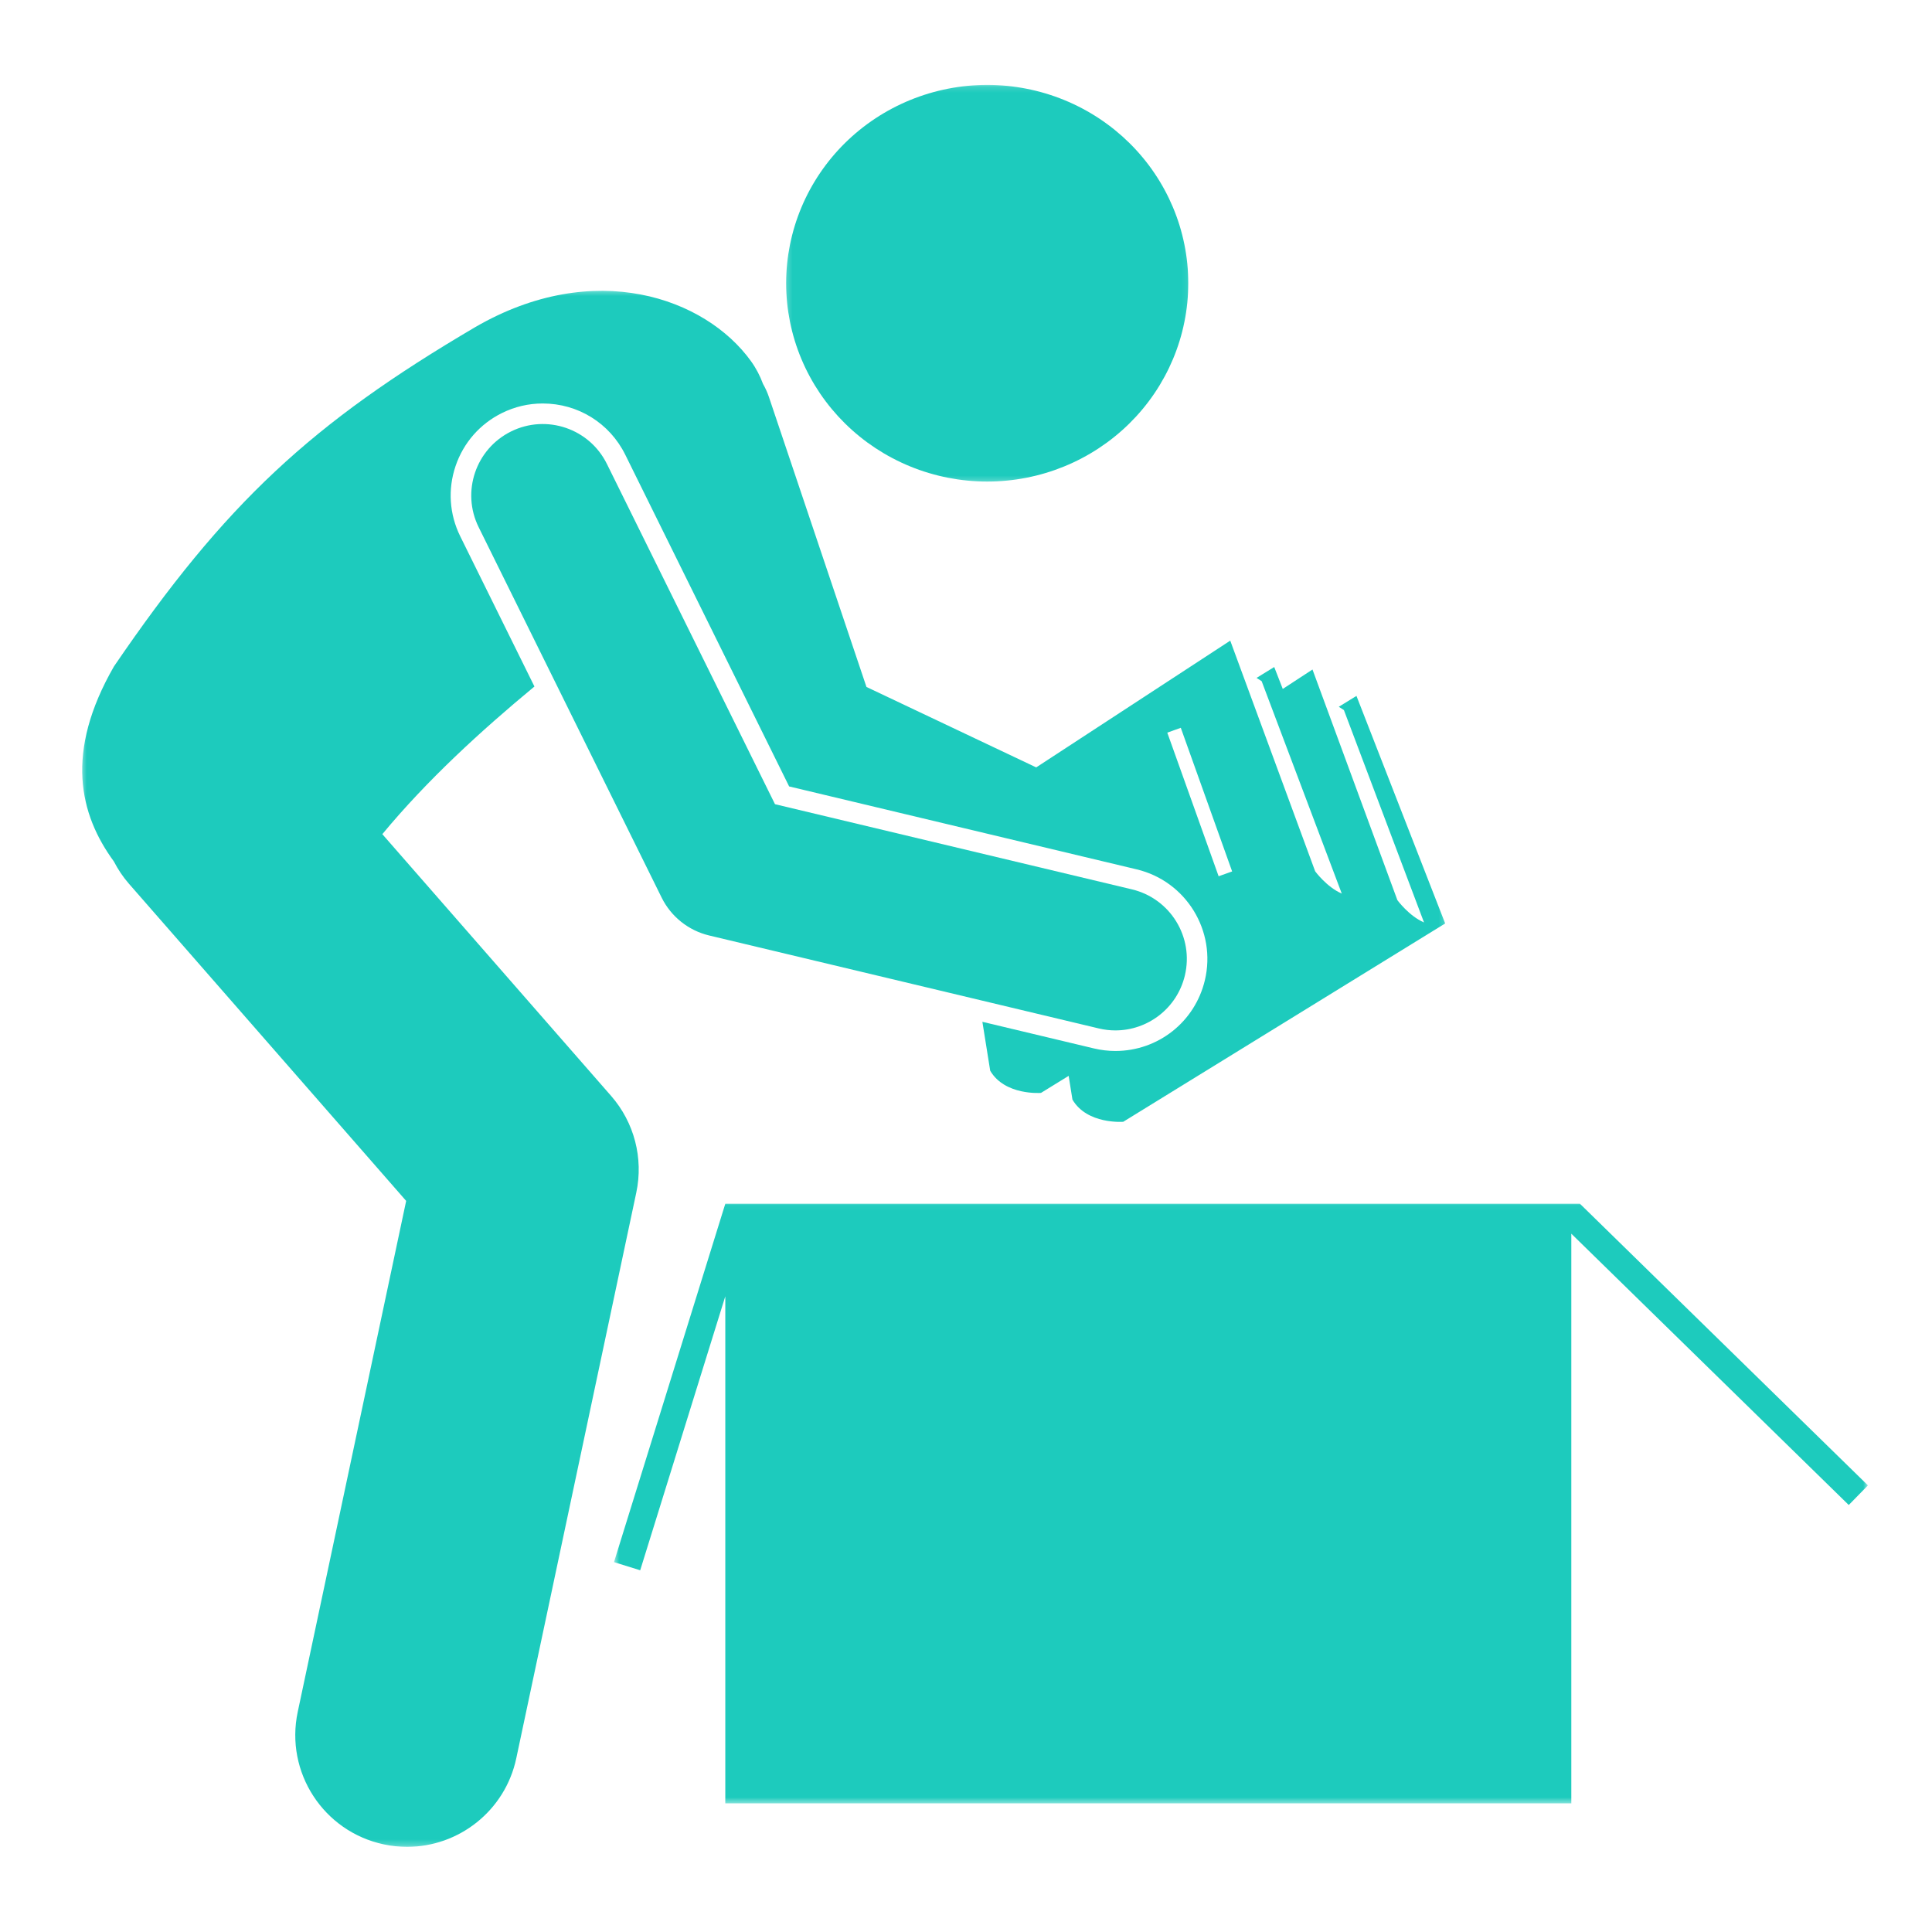<svg width="323" height="323" viewBox="0 0 323 323" fill="none" xmlns="http://www.w3.org/2000/svg">
<path d="M55.375 289.57L55.296 289.182H55.276C55.135 289.353 54.997 289.47 54.862 289.531C54.731 289.591 54.561 289.623 54.356 289.623C54.088 289.623 53.878 289.554 53.725 289.412C53.571 289.273 53.495 289.074 53.495 288.814C53.495 288.262 53.935 287.973 54.816 287.947L55.276 287.934V287.763C55.276 287.549 55.23 287.392 55.138 287.29C55.046 287.19 54.898 287.139 54.698 287.139C54.469 287.139 54.213 287.209 53.929 287.349L53.797 287.033C53.932 286.96 54.08 286.902 54.238 286.863C54.399 286.82 54.561 286.797 54.724 286.797C55.048 286.797 55.289 286.869 55.447 287.014C55.605 287.158 55.683 287.392 55.683 287.71V289.57H55.375ZM54.441 289.281C54.699 289.281 54.901 289.212 55.046 289.071C55.194 288.926 55.269 288.727 55.269 288.473V288.229L54.855 288.243C54.527 288.256 54.29 288.308 54.146 288.4C54.001 288.489 53.929 288.629 53.929 288.821C53.929 288.97 53.971 289.084 54.06 289.163C54.152 289.241 54.279 289.281 54.441 289.281Z" fill="black"/>
<mask id="mask0_100_15188" style="mask-type:luminance" maskUnits="userSpaceOnUse" x="131" y="14" width="68" height="67">
<path d="M131.219 14.146H198.931V80.75H131.219V14.146Z" fill="white"/>
</mask>
<g mask="url(#mask0_100_15188)">
<path d="M198.66 47.351C198.66 47.893 198.647 48.436 198.619 48.978C198.593 49.52 198.551 50.06 198.499 50.601C198.445 51.141 198.377 51.679 198.297 52.216C198.216 52.753 198.121 53.287 198.014 53.819C197.907 54.352 197.786 54.88 197.653 55.408C197.52 55.934 197.372 56.456 197.213 56.975C197.053 57.494 196.881 58.01 196.695 58.521C196.509 59.032 196.312 59.538 196.102 60.039C195.89 60.54 195.668 61.036 195.433 61.528C195.197 62.017 194.95 62.502 194.691 62.981C194.431 63.459 194.16 63.931 193.878 64.398C193.595 64.862 193.301 65.321 192.995 65.773C192.69 66.223 192.373 66.666 192.046 67.102C191.717 67.539 191.379 67.966 191.03 68.385C190.681 68.805 190.322 69.216 189.953 69.619C189.583 70.019 189.204 70.412 188.814 70.797C188.425 71.181 188.027 71.554 187.62 71.919C187.212 72.283 186.795 72.638 186.37 72.982C185.946 73.327 185.512 73.66 185.07 73.984C184.628 74.306 184.178 74.618 183.721 74.92C183.263 75.221 182.798 75.512 182.327 75.791C181.855 76.07 181.377 76.338 180.891 76.593C180.406 76.849 179.915 77.092 179.417 77.325C178.921 77.557 178.418 77.777 177.909 77.984C177.401 78.191 176.887 78.387 176.37 78.571C175.852 78.753 175.33 78.922 174.804 79.08C174.277 79.238 173.746 79.382 173.214 79.515C172.68 79.647 172.142 79.765 171.604 79.872C171.063 79.977 170.523 80.069 169.977 80.149C169.433 80.228 168.888 80.296 168.341 80.348C167.792 80.402 167.243 80.442 166.695 80.468C166.146 80.494 165.596 80.507 165.045 80.507C164.495 80.507 163.946 80.494 163.396 80.468C162.847 80.442 162.298 80.402 161.751 80.348C161.203 80.296 160.657 80.228 160.113 80.149C159.57 80.069 159.027 79.977 158.487 79.872C157.948 79.765 157.411 79.647 156.877 79.515C156.345 79.382 155.814 79.238 155.288 79.08C154.761 78.922 154.239 78.753 153.721 78.571C153.204 78.387 152.689 78.191 152.182 77.984C151.674 77.777 151.171 77.557 150.674 77.325C150.176 77.092 149.685 76.849 149.2 76.593C148.714 76.338 148.236 76.07 147.764 75.791C147.293 75.512 146.828 75.221 146.369 74.92C145.913 74.618 145.462 74.306 145.02 73.984C144.578 73.66 144.146 73.327 143.721 72.982C143.295 72.638 142.878 72.283 142.471 71.919C142.063 71.554 141.666 71.181 141.276 70.797C140.887 70.412 140.507 70.019 140.138 69.619C139.77 69.216 139.41 68.805 139.06 68.385C138.712 67.966 138.373 67.539 138.046 67.102C137.718 66.666 137.401 66.223 137.095 65.773C136.79 65.321 136.496 64.862 136.213 64.398C135.93 63.931 135.659 63.459 135.4 62.981C135.14 62.502 134.894 62.017 134.657 61.528C134.422 61.036 134.201 60.54 133.99 60.039C133.778 59.538 133.581 59.032 133.396 58.521C133.21 58.01 133.037 57.494 132.878 56.975C132.719 56.456 132.572 55.934 132.438 55.408C132.305 54.88 132.183 54.352 132.076 53.819C131.97 53.287 131.876 52.753 131.794 52.216C131.713 51.679 131.646 51.141 131.593 50.601C131.539 50.06 131.498 49.52 131.472 48.978C131.444 48.436 131.431 47.893 131.431 47.351C131.431 46.807 131.444 46.265 131.472 45.723C131.498 45.181 131.539 44.641 131.593 44.1C131.646 43.561 131.713 43.022 131.794 42.485C131.876 41.948 131.97 41.414 132.076 40.882C132.183 40.349 132.305 39.82 132.438 39.295C132.572 38.767 132.719 38.245 132.878 37.726C133.037 37.207 133.21 36.691 133.396 36.18C133.581 35.669 133.778 35.163 133.99 34.662C134.201 34.161 134.422 33.665 134.657 33.173C134.894 32.684 135.14 32.199 135.4 31.721C135.659 31.241 135.93 30.77 136.213 30.305C136.496 29.838 136.79 29.38 137.095 28.93C137.401 28.478 137.718 28.035 138.046 27.599C138.373 27.162 138.712 26.735 139.06 26.316C139.41 25.895 139.77 25.485 140.138 25.084C140.507 24.681 140.887 24.289 141.276 23.904C141.666 23.521 142.063 23.147 142.471 22.782C142.878 22.418 143.295 22.064 143.721 21.719C144.146 21.376 144.578 21.041 145.02 20.719C145.462 20.395 145.913 20.083 146.371 19.781C146.828 19.48 147.293 19.189 147.764 18.91C148.236 18.631 148.714 18.365 149.2 18.108C149.685 17.852 150.176 17.609 150.674 17.377C151.171 17.144 151.674 16.925 152.182 16.717C152.689 16.51 153.204 16.314 153.721 16.132C154.239 15.948 154.761 15.779 155.288 15.621C155.814 15.463 156.345 15.319 156.877 15.187C157.411 15.054 157.948 14.936 158.487 14.831C159.027 14.724 159.57 14.632 160.113 14.552C160.657 14.473 161.203 14.405 161.751 14.353C162.298 14.3 162.847 14.259 163.396 14.233C163.946 14.207 164.495 14.193 165.045 14.193C165.596 14.193 166.146 14.207 166.695 14.233C167.243 14.259 167.792 14.3 168.341 14.353C168.888 14.405 169.433 14.473 169.977 14.552C170.523 14.632 171.063 14.724 171.604 14.831C172.142 14.936 172.68 15.054 173.214 15.187C173.748 15.319 174.277 15.463 174.804 15.621C175.33 15.779 175.852 15.948 176.37 16.132C176.887 16.314 177.401 16.51 177.909 16.717C178.418 16.925 178.921 17.144 179.417 17.377C179.915 17.609 180.406 17.852 180.891 18.108C181.377 18.365 181.855 18.631 182.327 18.91C182.798 19.189 183.263 19.48 183.721 19.781C184.178 20.083 184.628 20.395 185.07 20.719C185.512 21.041 185.946 21.376 186.37 21.719C186.795 22.064 187.212 22.418 187.62 22.782C188.027 23.147 188.425 23.521 188.814 23.904C189.204 24.289 189.583 24.681 189.953 25.084C190.322 25.485 190.681 25.895 191.03 26.316C191.379 26.735 191.717 27.162 192.046 27.599C192.373 28.035 192.69 28.478 192.995 28.93C193.301 29.38 193.595 29.838 193.878 30.305C194.16 30.77 194.431 31.241 194.691 31.721C194.95 32.199 195.197 32.684 195.433 33.173C195.668 33.665 195.89 34.161 196.102 34.662C196.312 35.163 196.509 35.669 196.695 36.18C196.881 36.691 197.053 37.207 197.213 37.726C197.372 38.245 197.52 38.767 197.653 39.295C197.786 39.82 197.907 40.349 198.014 40.882C198.121 41.414 198.216 41.948 198.297 42.485C198.377 43.022 198.445 43.561 198.499 44.1C198.551 44.641 198.593 45.181 198.619 45.723C198.647 46.265 198.66 46.807 198.66 47.351Z" fill="#1DCBBD"/>
</g>
<mask id="mask1_100_15188" style="mask-type:luminance" maskUnits="userSpaceOnUse" x="13" y="48" width="229" height="261">
<path d="M13.458 48.365H241.829V308.757H13.458V48.365Z" fill="white"/>
</mask>
<g mask="url(#mask1_100_15188)">
<path d="M86.313 293.961L106.377 199.387C107.599 193.636 106.039 187.648 102.17 183.22L63.919 139.459C71.369 130.455 80.385 122.194 89.35 114.773L76.945 89.661C75.125 85.976 74.847 81.803 76.166 77.909C77.486 74.016 80.242 70.87 83.927 69.049C86.068 67.991 88.356 67.456 90.732 67.456C96.635 67.456 101.925 70.74 104.539 76.03L131.932 131.48L190.04 145.345C198.292 147.315 203.403 155.633 201.435 163.885C199.774 170.844 193.624 175.706 186.476 175.706C185.274 175.706 184.07 175.563 182.892 175.282L164.239 170.83L165.546 179.008C168.007 183.204 174.038 182.716 174.038 182.716L178.663 179.867L179.297 183.836C181.756 188.032 187.789 187.544 187.789 187.544L241.609 154.388L226.779 116.344L223.825 118.163L224.68 118.713L238.074 154.22C235.555 153.138 233.622 150.493 233.622 150.493L221.069 116.39L219.427 111.933L214.458 115.179L213.03 111.516L210.076 113.334L210.93 113.885L224.323 149.392C221.806 148.309 219.873 145.664 219.873 145.664L207.318 111.562L205.678 107.105L173.237 128.296L144.858 114.846L128.551 66.37C128.291 65.599 127.959 64.873 127.568 64.195C127.074 62.851 126.408 61.563 125.541 60.362C117.92 49.798 99.368 43.133 79.429 54.702C52.108 70.769 37.694 84.07 19.049 111.42C10.785 125.792 13.276 136.144 19.036 144.018C19.711 145.322 20.532 146.576 21.543 147.731L67.904 200.771L49.775 286.208C47.635 296.298 54.078 306.211 64.168 308.352C65.475 308.63 66.777 308.764 68.062 308.764C76.695 308.764 84.448 302.743 86.313 293.961ZM197.41 121.677L205.995 145.69L203.736 146.497L195.151 122.485L197.41 121.677Z" fill="#1DCBBD"/>
</g>
<mask id="mask2_100_15188" style="mask-type:luminance" maskUnits="userSpaceOnUse" x="102" y="201" width="211" height="101">
<path d="M102.62 201.033H312.307V301.55H102.62V201.033Z" fill="white"/>
</mask>
<g mask="url(#mask2_100_15188)">
<path d="M264.138 201.244H121.261L117.369 213.773L102.649 261.163L107.031 262.525L117.369 229.24L121.258 216.722V301.497H262.699V206.253L266.586 210.055L309.082 251.613L312.29 248.332L266.586 203.638L264.138 201.244Z" fill="#1DCBBD"/>
</g>
<path d="M183.692 171.938C184.625 172.161 185.558 172.268 186.476 172.268C191.883 172.268 196.782 168.575 198.091 163.088C199.624 156.668 195.662 150.221 189.241 148.688L129.566 134.448L101.458 77.551C98.532 71.633 91.363 69.207 85.448 72.129C79.529 75.053 77.101 82.221 80.025 88.139L110.617 150.065C112.191 153.25 115.102 155.572 118.559 156.397L183.692 171.938Z" fill="#1DCBBD"/>
</svg>
